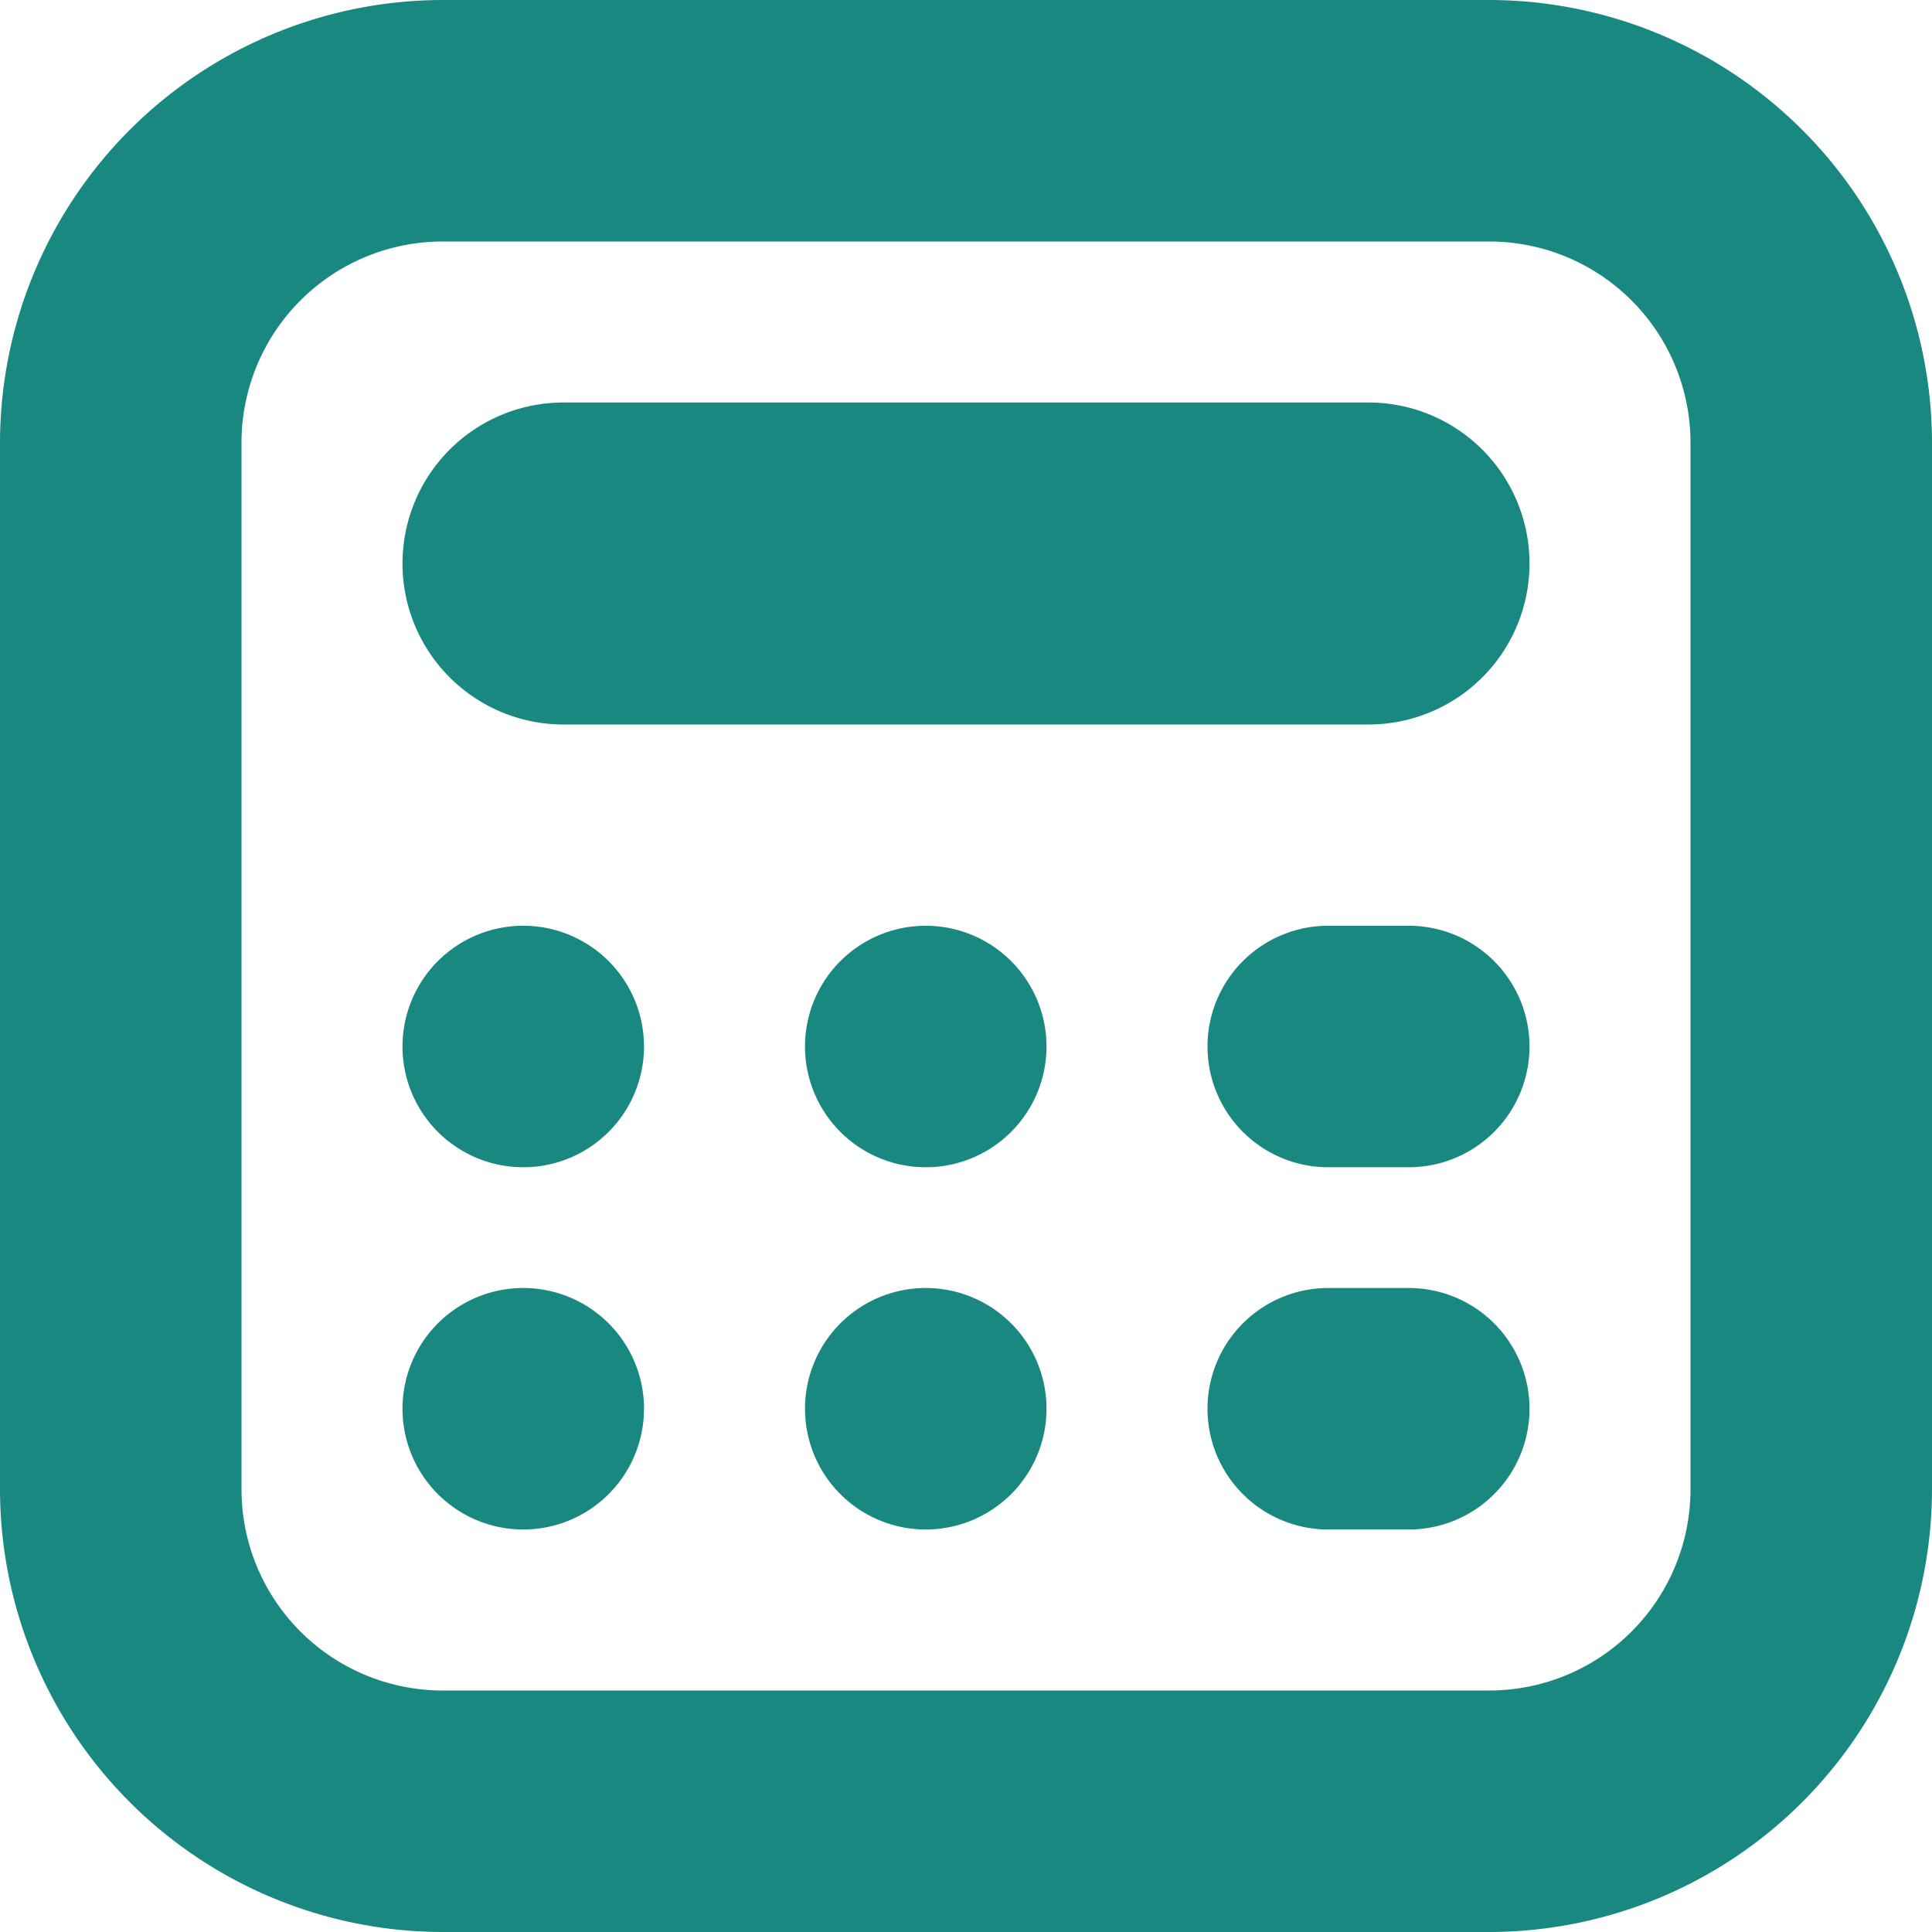 <svg xmlns="http://www.w3.org/2000/svg" width="24" height="24" viewBox="0 0 24 24">
  <path id="icon--informacni-systemy" d="M18.5,24H5.5A5.506,5.506,0,0,1,0,18.5V5.5A5.506,5.506,0,0,1,5.5,0h13A5.506,5.506,0,0,1,24,5.5v13A5.506,5.506,0,0,1,18.5,24ZM5.5,3A2.5,2.5,0,0,0,3,5.5v13A2.5,2.5,0,0,0,5.5,21h13A2.5,2.5,0,0,0,21,18.5V5.5A2.5,2.5,0,0,0,18.5,3ZM19,7a2,2,0,0,0-2-2H7A2,2,0,0,0,7,9H17A2,2,0,0,0,19,7ZM6.5,11.5A1.5,1.5,0,1,0,8,13,1.5,1.5,0,0,0,6.5,11.5Zm5,0A1.5,1.5,0,1,0,13,13,1.5,1.5,0,0,0,11.5,11.5ZM6.5,16A1.5,1.5,0,1,0,8,17.5,1.5,1.5,0,0,0,6.5,16Zm5,0A1.5,1.5,0,1,0,13,17.5,1.5,1.5,0,0,0,11.5,16ZM19,17.5A1.5,1.5,0,0,0,17.5,16h-1a1.5,1.5,0,0,0,0,3h1A1.5,1.5,0,0,0,19,17.5ZM19,13a1.5,1.5,0,0,0-1.5-1.5h-1a1.5,1.5,0,0,0,0,3h1A1.5,1.5,0,0,0,19,13Z" fill="#198881"/>
</svg>

